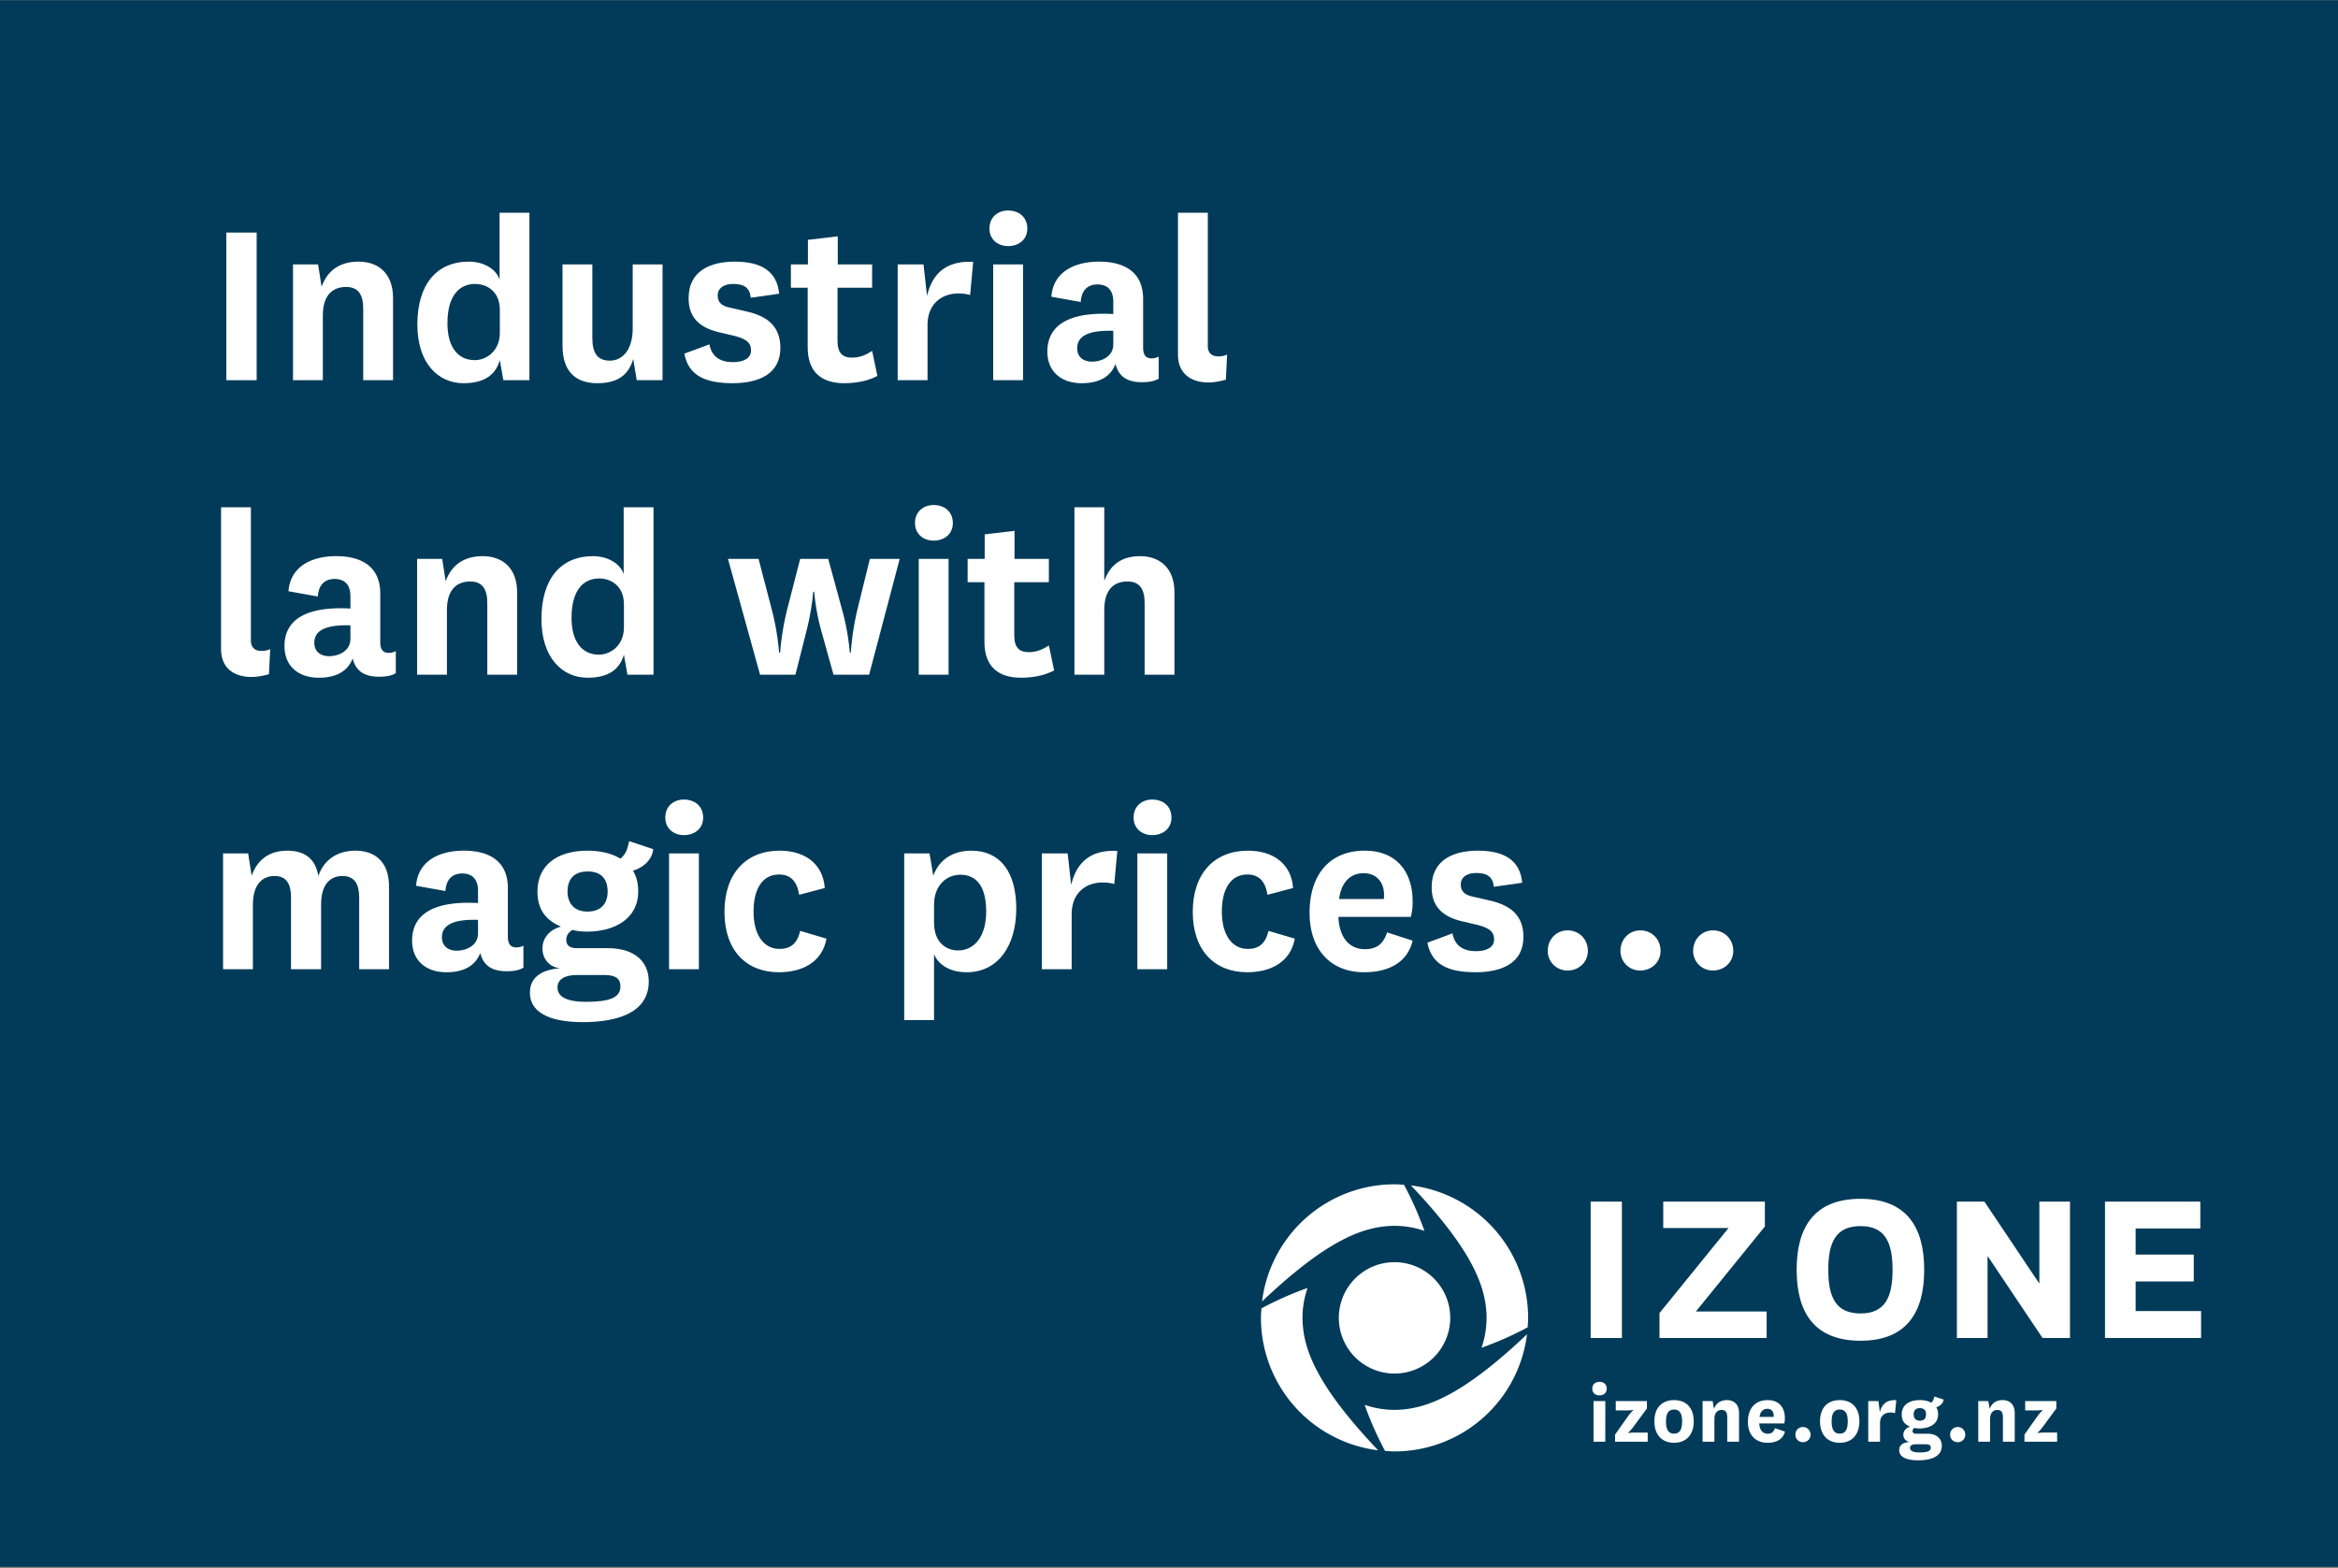 <?xml version="1.0" encoding="UTF-8"?>
<svg xmlns="http://www.w3.org/2000/svg" xmlns:xlink="http://www.w3.org/1999/xlink" id="Layer_1" data-name="Layer 1" viewBox="0 0 2500 1677">
  <rect x="0" y="0" width="2500" height="1677" fill="#808080" stroke="none"/>
  <defs>
    <style>.cls-1,.cls-7{fill:none;}.cls-2{fill:#023b59;}.cls-3{fill:#fff;}.cls-4{clip-path:url(#clip-path);}.cls-5{clip-path:url(#clip-path-2);}.cls-6{clip-path:url(#clip-path-3);}.cls-7{stroke:#72974f;stroke-linecap:round;stroke-linejoin:round;stroke-width:3.138px;}</style>
    <clipPath id="clip-path">
      <rect class="cls-1" y="3680" width="2500" height="1677"></rect>
    </clipPath>
    <clipPath id="clip-path-2">
      <rect class="cls-1" x="-0.956" y="3677.723" width="2500.847" height="1769.331"></rect>
    </clipPath>
    <clipPath id="clip-path-3">
      <rect class="cls-1" x="-0.956" y="3677.726" width="2500.847" height="1769.328"></rect>
    </clipPath>
  </defs>
  <title>Izone-Case-Study-ta-dah2</title>
  <rect class="cls-2" x="-0.12" y="0.265" width="2500.12" height="1675.479"></rect>
  <path class="cls-3" d="M1459.192,1502.475a360.087,360.087,0,0,0,21.834,49.322c3.361.236,6.714.51,10.136.51a142.78,142.78,0,0,0,141.651-125.274c-61.391,58.206-99.593,76.915-130.758,80.221-.553.061-1.103.117-1.66.17-3.131.279-6.22.465-9.232.465a98.116,98.116,0,0,1-31.97-5.414m31.97-33.448a59.56,59.56,0,1,0-59.561-59.561,59.558,59.558,0,0,0,59.561,59.561m-93.009-91.533a360.687,360.687,0,0,0-49.32,21.834c-.24,3.363-.512,6.716-.512,10.138a142.784,142.784,0,0,0,125.276,141.653c-58.208-61.391-76.917-99.595-80.223-130.758-.061-.555-.119-1.107-.17-1.664-.281-3.129-.467-6.22-.467-9.23a98.04,98.04,0,0,1,5.416-31.972m124.979-61.036a360.326,360.326,0,0,0-21.832-49.32c-3.363-.238-6.716-.512-10.138-.512a142.784,142.784,0,0,0-141.653,125.276c61.393-58.208,99.593-76.917,130.758-80.223.553-.061,1.107-.119,1.664-.168,3.129-.283,6.218-.467,9.23-.467a98.052,98.052,0,0,1,31.97,5.414m110.871,93.011a142.787,142.787,0,0,0-125.276-141.655c58.208,61.393,76.915,99.593,80.225,130.758.061.553.115,1.107.168,1.664.279,3.131.465,6.22.465,9.232a98.188,98.188,0,0,1-5.412,31.97,360.297,360.297,0,0,0,49.32-21.834c.236-3.363.51-6.716.51-10.136"></path>
  <path class="cls-3" d="M1700.873,1430.983h33.403v-145.878H1700.873Zm73.603,0h114.591v-28.326H1813.381l73.781-90.91v-26.64h-108.666v28.326h69.769l-73.79,90.91Zm249.22-72.724c0,29.386-8.247,46.506-34.249,46.506-26.218,0-34.464-17.12-34.464-46.506v-.43c0-29.384,8.247-46.504,34.464-46.504,26.002,0,34.249,17.12,34.249,46.504Zm33.827,0v-.43c0-45.023-18.602-75.683-68.076-75.683-49.683,0-68.291,30.661-68.291,75.683v.43c0,45.029,18.608,75.685,68.291,75.685,49.474,0,68.076-30.657,68.076-75.685m126.524,72.724h29.386V1285.107h-32.767v87.106h-.43l-58.352-87.106h-29.384v145.876h32.77v-87.107h.424Zm99.581-28.757v-31.708h62.166V1341.77h-62.166v-27.917h69.136v-28.747H2250.865v145.876h102.743v-28.757Z"></path>
  <path class="cls-3" d="M2198.809,1506.379v-7.904h-33.315v9.974h11.104a47.71,47.71,0,0,0,7.529-.469v.375a47.869,47.869,0,0,0-5.929,6.872l-13.458,19.104v7.622h34.915v-9.788h-13.27a49.005,49.005,0,0,0-7.529.471v-.377a47.759,47.759,0,0,0,5.929-6.869Zm-72.726-7.904h-10.728V1541.952h12.612v-23.904c0-7.81,3.857-10.069,7.904-10.069,4.517,0,5.835,3.105,5.835,7.904v26.068h12.612v-30.773c0-9.788-6.117-13.739-12.8-13.739-6.681,0-11.575,2.916-13.928,9.411Zm-40.821,36.042a7.833,7.833,0,0,0,7.904,7.906,7.926,7.926,0,0,0,8.281-7.906,8.063,8.063,0,0,0-8.281-8.282,7.982,7.982,0,0,0-7.904,8.282m-39.034-21.738c0-4.33,2.164-6.683,6.587-6.777,4.33,0,6.683,2.166,6.683,6.777,0,4.328-2.353,6.681-6.683,6.681-4.423,0-6.587-2.824-6.587-6.681m-3.859,35.667c0-2.541,2.541-3.765,6.117-3.765h10.728c3.765,0,5.363,1.035,5.363,3.67,0,3.482-3.293,5.08-12.044,5.08-6.683,0-10.165-1.599-10.165-4.986m10.446-51.007c-11.575,0-19.291,5.269-19.291,15.34,0,6.964,3.105,10.728,9.034,13.081-5.082,1.412-7.341,5.175-7.341,8.562a7.552,7.552,0,0,0,7.058,7.718c-7.81.564-11.481,3.67-11.481,8.753,0,8.376,9.599,10.915,20.328,10.915,12.421,0,25.22-3.199,25.22-15.62,0-7.529-5.552-12.8-15.34-12.8h-12.421c-2.258,0-3.482-1.129-3.482-2.633a3.972,3.972,0,0,1,2.07-3.576,19.1,19.1,0,0,0,5.271.564c11.104,0,19.951-4.894,19.951-14.962a14.255,14.255,0,0,0-1.978-7.718c3.576-1.035,7.435-3.951,7.906-8.187l-9.882-3.293c-.941,3.482-1.412,4.705-3.293,6.587a25.434,25.434,0,0,0-12.329-2.728m-25.107.094c-11.481-.66-15.715,5.363-17.598,12.893l-1.504-11.952h-10.917V1541.952h12.61v-19.856c0-8.941,6.117-11.388,11.105-11.388a13.356,13.356,0,0,1,4.894.754Zm-60.489,9.974c5.74,0,8.564,4.048,8.564,12.612,0,9.034-2.73,13.173-8.564,13.173-5.929,0-8.659-4.14-8.659-13.173,0-8.564,2.824-12.612,8.659-12.612m0,35.573c12.61,0,20.986-8.282,20.986-22.961,0-14.776-8.376-22.68-20.986-22.68-12.704,0-21.08,7.904-21.08,22.68,0,14.68,8.376,22.961,21.08,22.961m-47.41-8.564a7.833,7.833,0,0,0,7.904,7.906,7.926,7.926,0,0,0,8.281-7.906,8.063,8.063,0,0,0-8.281-8.282,7.982,7.982,0,0,0-7.904,8.282m-38.28-19.102c.469-5.082,3.482-8.659,8.187-8.659,4.517,0,6.87,3.105,6.87,7.152a8.095,8.095,0,0,1-.094,1.506Zm8.751,17.973c-5.74,0-8.845-4.328-9.128-11.009h26.82a27.997,27.997,0,0,0,.566-5.648c0-11.198-6.023-19.291-18.352-19.291-13.081,0-21.174,8.47-21.174,23.433,0,14.022,8.564,22.209,20.988,22.209,8.562,0,16.374-3.105,18.633-11.952l-10.728-3.67c-1.412,4.611-4.236,5.929-7.624,5.929m-58.985-34.913h-10.726V1541.952h12.61v-23.904c0-7.81,3.859-10.069,7.904-10.069,4.517,0,5.835,3.105,5.835,7.904v26.068h12.612v-30.773c0-9.788-6.117-13.739-12.8-13.739-6.681,0-11.575,2.916-13.928,9.411Zm-41.196,9.034c5.74,0,8.564,4.048,8.564,12.612,0,9.034-2.73,13.173-8.564,13.173-5.929,0-8.659-4.14-8.659-13.173,0-8.564,2.824-12.612,8.659-12.612m0,35.573c12.61,0,20.986-8.282,20.986-22.961,0-14.776-8.376-22.68-20.986-22.68-12.704,0-21.08,7.904-21.08,22.68,0,14.68,8.376,22.961,21.08,22.961m-29.058-36.702v-7.904h-33.315v9.974h11.104a47.711,47.711,0,0,0,7.529-.469v.375a47.868,47.868,0,0,0-5.929,6.872l-13.458,19.104v7.622h34.915v-9.788h-13.27a49.004,49.004,0,0,0-7.529.471v-.377a47.758,47.758,0,0,0,5.929-6.869Zm-57.104,35.573h12.61V1498.475H1703.935Zm-1.318-56.747c0,4.611,3.388,7.152,7.624,7.152,4.423,0,7.81-2.541,7.81-7.152,0-4.8-3.388-7.341-7.81-7.341-4.236,0-7.624,2.541-7.624,7.341"></path>
  <path class="cls-3" d="M274.444,248.73v157.9H242.008V248.73Z"></path>
  <path class="cls-3" d="M343.873,306.635c6.701-18.498,20.641-26.808,39.674-26.808,19.568,0,36.725,11.26,36.725,38.872v87.931H388.372V329.959c0-14.209-4.825-23.055-18.229-23.055-12.867,0-24.931,6.97-24.931,30.562v69.165H313.313V282.776h26.807Z"></path>
  <path class="cls-3" d="M534.2,227.551h31.899V406.63H538.221l-3.752-21.446c-5.361,18.766-20.642,24.663-38.87,24.663-27.075,0-49.324-21.446-49.324-62.731,0-42.089,19.837-67.289,55.222-67.289,15.816,0,29.219,8.042,32.704,19.302Zm.269,103.748c0-19.302-13.404-27.612-26.539-27.612-15.548,0-29.487,10.991-29.487,42.089,0,25.468,11.259,39.408,29.22,39.408,12.599,0,26.807-9.919,26.807-29.221Z"></path>
  <path class="cls-3" d="M677.082,383.843c-4.825,17.157-16.62,26.004-38.334,26.004-21.98,0-37.261-11.259-37.261-40.212v-86.858h31.899v78.816c0,15.817,5.361,24.127,18.766,24.127,12.599,0,24.394-10.456,24.394-34.314v-68.629h31.899V406.63H680.835Z"></path>
  <path class="cls-3" d="M758.576,368.294c2.413,13.672,12.332,19.034,24.931,19.034,11.526,0,19.569-4.021,19.569-12.6,0-8.042-4.826-12.063-16.889-15.281L767.959,355.158c-21.981-5.362-31.632-17.425-31.632-36.191,0-30.025,24.394-39.14,49.324-39.14,28.147,0,45.304,10.187,47.448,34.314l-30.292,4.29c-1.072-10.724-7.237-14.745-18.765-14.745-10.187,0-16.62,4.558-16.62,12.332,0,6.97,3.753,11.26,13.671,13.136l17.425,4.021c24.126,5.362,35.921,17.694,35.921,38.872,0,27.344-21.981,37.799-51.201,37.799-29.755,0-47.18-8.579-51.469-31.633Z"></path>
  <path class="cls-3" d="M938.182,402.072c-9.65,5.094-21.714,7.774-35.385,7.774-23.858,0-39.139-11.527-39.139-38.335V307.708h-17.96V282.776h18.229V256.504l31.899-3.753v30.025h36.726v24.931H895.559V364.541c0,13.404,5.629,17.961,15.548,17.961,7.774,0,14.208-2.413,21.445-7.238Z"></path>
  <path class="cls-3" d="M1037.367,315.482A46.922,46.922,0,0,0,1024.5,313.874c-15.28,0-32.705,9.115-32.705,34.046v58.71H959.896V282.776h27.61l3.754,33.778c5.093-21.715,18.496-38.068,49.324-36.459Z"></path>
  <path class="cls-3" d="M1077.848,225.139c11.526,0,20.641,6.97,20.641,19.302,0,11.795-9.114,18.766-20.641,18.766-10.723,0-19.838-6.97-19.838-18.766C1058.01,232.109,1067.125,225.139,1077.848,225.139Zm16.084,57.638V406.63h-31.9V282.776Z"></path>
  <path class="cls-3" d="M1222.334,371.779c0,8.847,3.754,11.527,9.115,11.527a17.262,17.262,0,0,0,7.506-1.876v23.591c-4.558,2.681-10.455,3.753-17.961,3.753-15.279,0-24.93-5.897-28.146-19.57-5.898,15.281-19.838,20.642-36.189,20.642-21.981,0-36.725-12.6-36.725-33.778,0-27.612,21.98-42.893,70.501-40.212V322.72c0-12.063-5.897-18.498-16.888-18.498-11.26,0-17.156,6.97-17.961,18.766l-31.363-5.629c1.876-26.272,24.394-37.532,50.932-37.532,28.416,0,47.18,12.064,47.18,39.944Zm-31.899-17.961c-27.879-.804-38.602,6.166-38.602,18.766,0,8.311,5.63,14.208,15.815,14.208,10.455,0,22.786-5.63,22.786-18.498Z"></path>
  <path class="cls-3" d="M1310.797,406.094c-6.971,1.876-12.867,2.949-18.766,2.949-17.156,0-32.436-8.311-32.436-30.025V227.551h31.9V370.171c0,7.774,4.824,10.991,11.258,10.991a23.458,23.458,0,0,0,9.383-1.876Z"></path>
  <path class="cls-3" d="M287.58,721.084c-6.971,1.876-12.867,2.949-18.766,2.949-17.156,0-32.436-8.311-32.436-30.025V542.542H268.279V685.161c0,7.774,4.824,10.991,11.258,10.991a23.458,23.458,0,0,0,9.383-1.876Z"></path>
  <path class="cls-3" d="M406.604,686.77c0,8.847,3.752,11.527,9.113,11.527a17.255,17.255,0,0,0,7.506-1.876v23.591c-4.557,2.681-10.454,3.753-17.96,3.753-15.28,0-24.931-5.897-28.147-19.57-5.896,15.281-19.836,20.642-36.188,20.642-21.981,0-36.726-12.6-36.726-33.778,0-27.612,21.982-42.893,70.502-40.212V637.71c0-12.063-5.897-18.498-16.889-18.498-11.258,0-17.156,6.97-17.96,18.766l-31.364-5.629c1.877-26.272,24.395-37.532,50.934-37.532,28.414,0,47.18,12.064,47.18,39.944Zm-31.9-17.961c-27.879-.804-38.602,6.166-38.602,18.766,0,8.311,5.629,14.209,15.816,14.209,10.454,0,22.785-5.63,22.785-18.498Z"></path>
  <path class="cls-3" d="M476.568,621.625c6.701-18.498,20.641-26.808,39.674-26.808,19.568,0,36.725,11.26,36.725,38.872v87.931H521.067V644.949c0-14.209-4.825-23.055-18.229-23.055-12.867,0-24.931,6.97-24.931,30.562v69.165H446.009V597.767h26.807Z"></path>
  <path class="cls-3" d="M666.896,542.542h31.899V721.62H670.916l-3.752-21.446c-5.361,18.766-20.642,24.663-38.87,24.663-27.075,0-49.324-21.446-49.324-62.731,0-42.089,19.837-67.289,55.222-67.289,15.816,0,29.219,8.042,32.704,19.302Zm.269,103.748c0-19.302-13.404-27.612-26.539-27.612-15.548,0-29.487,10.991-29.487,42.089,0,25.468,11.259,39.408,29.22,39.408,12.599,0,26.807-9.919,26.807-29.221Z"></path>
  <path class="cls-3" d="M900.385,651.919a249.846,249.846,0,0,1,8.31,46.11h1.072a290.303,290.303,0,0,1,6.97-45.842l13.403-54.42h31.899L929.336,721.62H891.27L877.599,672.561a240.574,240.574,0,0,1-6.97-39.676h-1.072a268.067,268.067,0,0,1-6.701,39.944l-12.332,48.791H812.727L778.414,597.767h32.704l14.208,54.42a275.172,275.172,0,0,1,7.773,45.842h1.072a286.504,286.504,0,0,1,7.506-46.11l13.939-54.152h30.023Z"></path>
  <path class="cls-3" d="M998.23,540.129c11.526,0,20.641,6.97,20.641,19.302,0,11.795-9.114,18.766-20.641,18.766-10.723,0-19.838-6.97-19.838-18.766C978.393,547.099,987.508,540.129,998.23,540.129Zm16.084,57.638V721.62H982.414V597.767Z"></path>
  <path class="cls-3" d="M1127.17,717.062c-9.65,5.094-21.714,7.774-35.385,7.774-23.858,0-39.139-11.527-39.139-38.335V622.698h-17.96V597.767H1052.915V571.494l31.899-3.753V597.767H1121.54v24.931h-36.993v56.834c0,13.404,5.629,17.961,15.548,17.961,7.774,0,14.208-2.413,21.445-7.238Z"></path>
  <path class="cls-3" d="M1180.783,621.357c6.434-17.961,19.301-26.54,38.334-26.54,19.568,0,36.725,11.26,36.725,38.872v87.931h-31.899V644.949c0-14.209-4.825-23.055-18.229-23.055-12.867,0-24.931,6.702-24.931,30.562v69.165h-31.899V542.542h31.899Z"></path>
  <path class="cls-3" d="M380.062,909.807c20.373,0,35.921,11.26,35.921,38.336v88.467H384.084v-76.671c0-14.209-4.826-23.056-17.961-23.056-12.062,0-22.785,7.774-22.785,30.562v69.165h-32.168v-76.671c0-14.209-4.558-23.056-17.693-23.056-12.062,0-23.053,8.043-23.053,30.562v69.165H238.523V912.756h26.807l3.753,23.859c6.702-18.766,20.373-26.809,38.333-26.809,16.353,0,29.756,6.971,32.973,27.076C346.822,918.117,362.37,909.807,380.062,909.807Z"></path>
  <path class="cls-3" d="M543.049,1001.759c0,8.847,3.754,11.527,9.115,11.527a17.262,17.262,0,0,0,7.506-1.876V1035.001c-4.558,2.681-10.455,3.753-17.961,3.753-15.279,0-24.93-5.897-28.146-19.57-5.898,15.281-19.838,20.643-36.189,20.643-21.981,0-36.725-12.6-36.725-33.778,0-27.612,21.98-42.893,70.501-40.212V952.7c0-12.064-5.897-18.498-16.888-18.498-11.26,0-17.156,6.97-17.961,18.766l-31.363-5.63c1.876-26.271,24.394-37.531,50.932-37.531,28.416,0,47.18,12.063,47.18,39.944Zm-31.899-17.962c-27.879-.804-38.602,6.166-38.602,18.767,0,8.31,5.63,14.208,15.815,14.208,10.455,0,22.786-5.63,22.786-18.498Z"></path>
  <path class="cls-3" d="M663.411,918.386c5.63-4.826,7.237-9.115,9.382-18.766l25.734,8.578c-1.34,12.063-11.526,20.106-21.713,23.055,3.753,5.898,5.629,13.673,5.629,22.251,0,28.685-24.662,42.894-54.953,42.894-5.897,0-12.331-.805-15.279-1.877-5.094,2.949-6.702,6.702-6.702,10.991,0,5.361,3.753,8.579,10.991,8.579h33.508c28.146,0,43.695,13.94,43.695,35.654,0,34.583-35.922,43.43-70.502,43.43-29.487,0-56.562-7.238-56.562-31.634,0-15.013,10.723-24.396,32.437-26.004-12.063-1.072-19.032-10.455-19.032-21.179,0-9.65,5.896-19.569,19.836-23.323-16.084-6.702-25.197-18.23-25.197-37.531,0-28.416,21.445-43.697,53.345-43.697C642.234,909.807,654.297,912.756,663.411,918.386ZM626.686,1071.46c25.199,0,36.726-4.558,36.726-16.353,0-8.043-4.558-12.332-17.156-12.332H617.035c-12.599,0-20.908,4.289-20.908,13.404C596.127,1066.902,607.653,1071.46,626.686,1071.46Zm1.341-96.51c13.671,0,21.714-7.506,21.714-21.446,0-14.477-8.043-21.715-21.714-21.446-13.671,0-21.177,7.774-21.177,21.446C606.85,966.104,614.087,974.95,628.026,974.95Z"></path>
  <path class="cls-3" d="M731.232,855.118c11.526,0,20.641,6.97,20.641,19.302,0,11.796-9.114,18.766-20.641,18.766-10.723,0-19.838-6.97-19.838-18.766C711.395,862.088,720.51,855.118,731.232,855.118Zm16.084,57.638v123.854H715.416V912.756Z"></path>
  <path class="cls-3" d="M883.762,1003.903c-4.558,24.932-25.467,35.923-50.934,35.923-34.848,0-58.17-23.323-58.17-64.607s23.322-65.412,58.975-65.412c28.415,0,46.644,15.281,48.252,39.944L854.542,956.989c-2.145-13.94-8.847-21.715-21.445-21.715-17.96,0-27.343,15.549-27.343,39.676,0,24.395,10.455,39.944,27.879,39.944,10.99,0,18.765-5.094,21.981-19.302Z"></path>
  <path class="cls-3" d="M998.762,1091.03H966.861V912.756h27.074l4.021,23.859c7.238-19.838,24.126-26.809,40.746-26.809,30.291,0,47.984,22.251,47.984,61.927,0,39.677-19.301,68.093-53.078,68.093-19.032,0-31.096-9.114-34.848-19.569Zm0-104.284c0,22.251,13.939,29.757,25.734,29.757,16.352,0,30.023-13.403,30.023-41.82,0-27.076-10.723-39.14-27.611-39.14-14.744,0-28.146,11.259-28.146,32.169Z"></path>
  <path class="cls-3" d="M1191.504,945.462a46.912,46.912,0,0,0-12.867-1.608c-15.279,0-32.703,9.114-32.703,34.046v58.71H1114.033V912.756h27.611l3.752,33.778c5.094-21.715,18.497-38.067,49.324-36.459Z"></path>
  <path class="cls-3" d="M1231.984,855.118c11.527,0,20.642,6.97,20.642,19.302,0,11.796-9.114,18.766-20.642,18.766-10.723,0-19.836-6.97-19.836-18.766C1212.148,862.088,1221.262,855.118,1231.984,855.118Zm16.084,57.638v123.854H1216.169V912.756Z"></path>
  <path class="cls-3" d="M1384.514,1003.903c-4.557,24.932-25.466,35.923-50.932,35.923-34.85,0-58.171-23.323-58.171-64.607s23.321-65.412,58.975-65.412c28.415,0,46.644,15.281,48.252,39.944l-27.343,7.238c-2.145-13.94-8.846-21.715-21.445-21.715-17.961,0-27.343,15.549-27.343,39.676,0,24.395,10.454,39.944,27.879,39.944,10.991,0,18.765-5.094,21.981-19.302Z"></path>
  <path class="cls-3" d="M1483.162,997.201l27.344,8.847c-5.898,24.932-27.879,33.778-52.006,33.778-34.58,0-58.17-23.055-58.17-63.535,0-42.356,22.785-66.484,58.975-66.484,34.045,0,51.201,22.787,51.201,54.152a64.403,64.403,0,0,1-1.877,16.621H1431.158c.804,20.643,10.454,34.583,28.414,34.583C1470.563,1015.163,1478.873,1010.873,1483.162,997.201Zm-3.484-35.654a27.626,27.626,0,0,0,.268-4.558c0-13.136-7.773-23.055-21.98-23.055-14.744,0-24.127,10.723-26.003,27.612Z"></path>
  <path class="cls-3" d="M1553.127,998.273c2.413,13.673,12.332,19.034,24.931,19.034,11.526,0,19.569-4.021,19.569-12.6,0-8.043-4.826-12.064-16.889-15.281l-18.229-4.289c-21.981-5.361-31.632-17.426-31.632-36.191,0-30.024,24.394-39.14,49.324-39.14,28.147,0,45.304,10.188,47.448,34.314l-30.292,4.289c-1.072-10.723-7.237-14.744-18.765-14.744-10.187,0-16.62,4.558-16.62,12.332,0,6.97,3.753,11.259,13.671,13.136l17.425,4.021c24.126,5.361,35.921,17.693,35.921,38.871,0,27.345-21.981,37.8-51.201,37.8-29.755,0-47.18-8.578-51.469-31.634Z"></path>
  <path class="cls-3" d="M1676.17,995.057c12.331,0,21.713,9.383,21.713,21.982,0,11.796-9.382,20.911-21.713,20.911a20.828,20.828,0,0,1-21.178-20.911C1654.992,1004.439,1664.375,995.057,1676.17,995.057Z"></path>
  <path class="cls-3" d="M1753.909,995.057c12.331,0,21.714,9.383,21.714,21.982,0,11.796-9.383,20.911-21.714,20.911a20.827,20.827,0,0,1-21.177-20.911C1732.732,1004.439,1742.114,995.057,1753.909,995.057Z"></path>
  <path class="cls-3" d="M1831.648,995.057c12.331,0,21.713,9.383,21.713,21.982,0,11.796-9.382,20.911-21.713,20.911a20.828,20.828,0,0,1-21.178-20.911C1810.471,1004.439,1819.854,995.057,1831.648,995.057Z"></path>
  <g class="cls-4">
    <g class="cls-5">
      <g class="cls-6">
        <line class="cls-7" x1="2347.874" y1="598.677" x2="2398.034" y2="463.759"></line>
      </g>
    </g>
  </g>
</svg>
